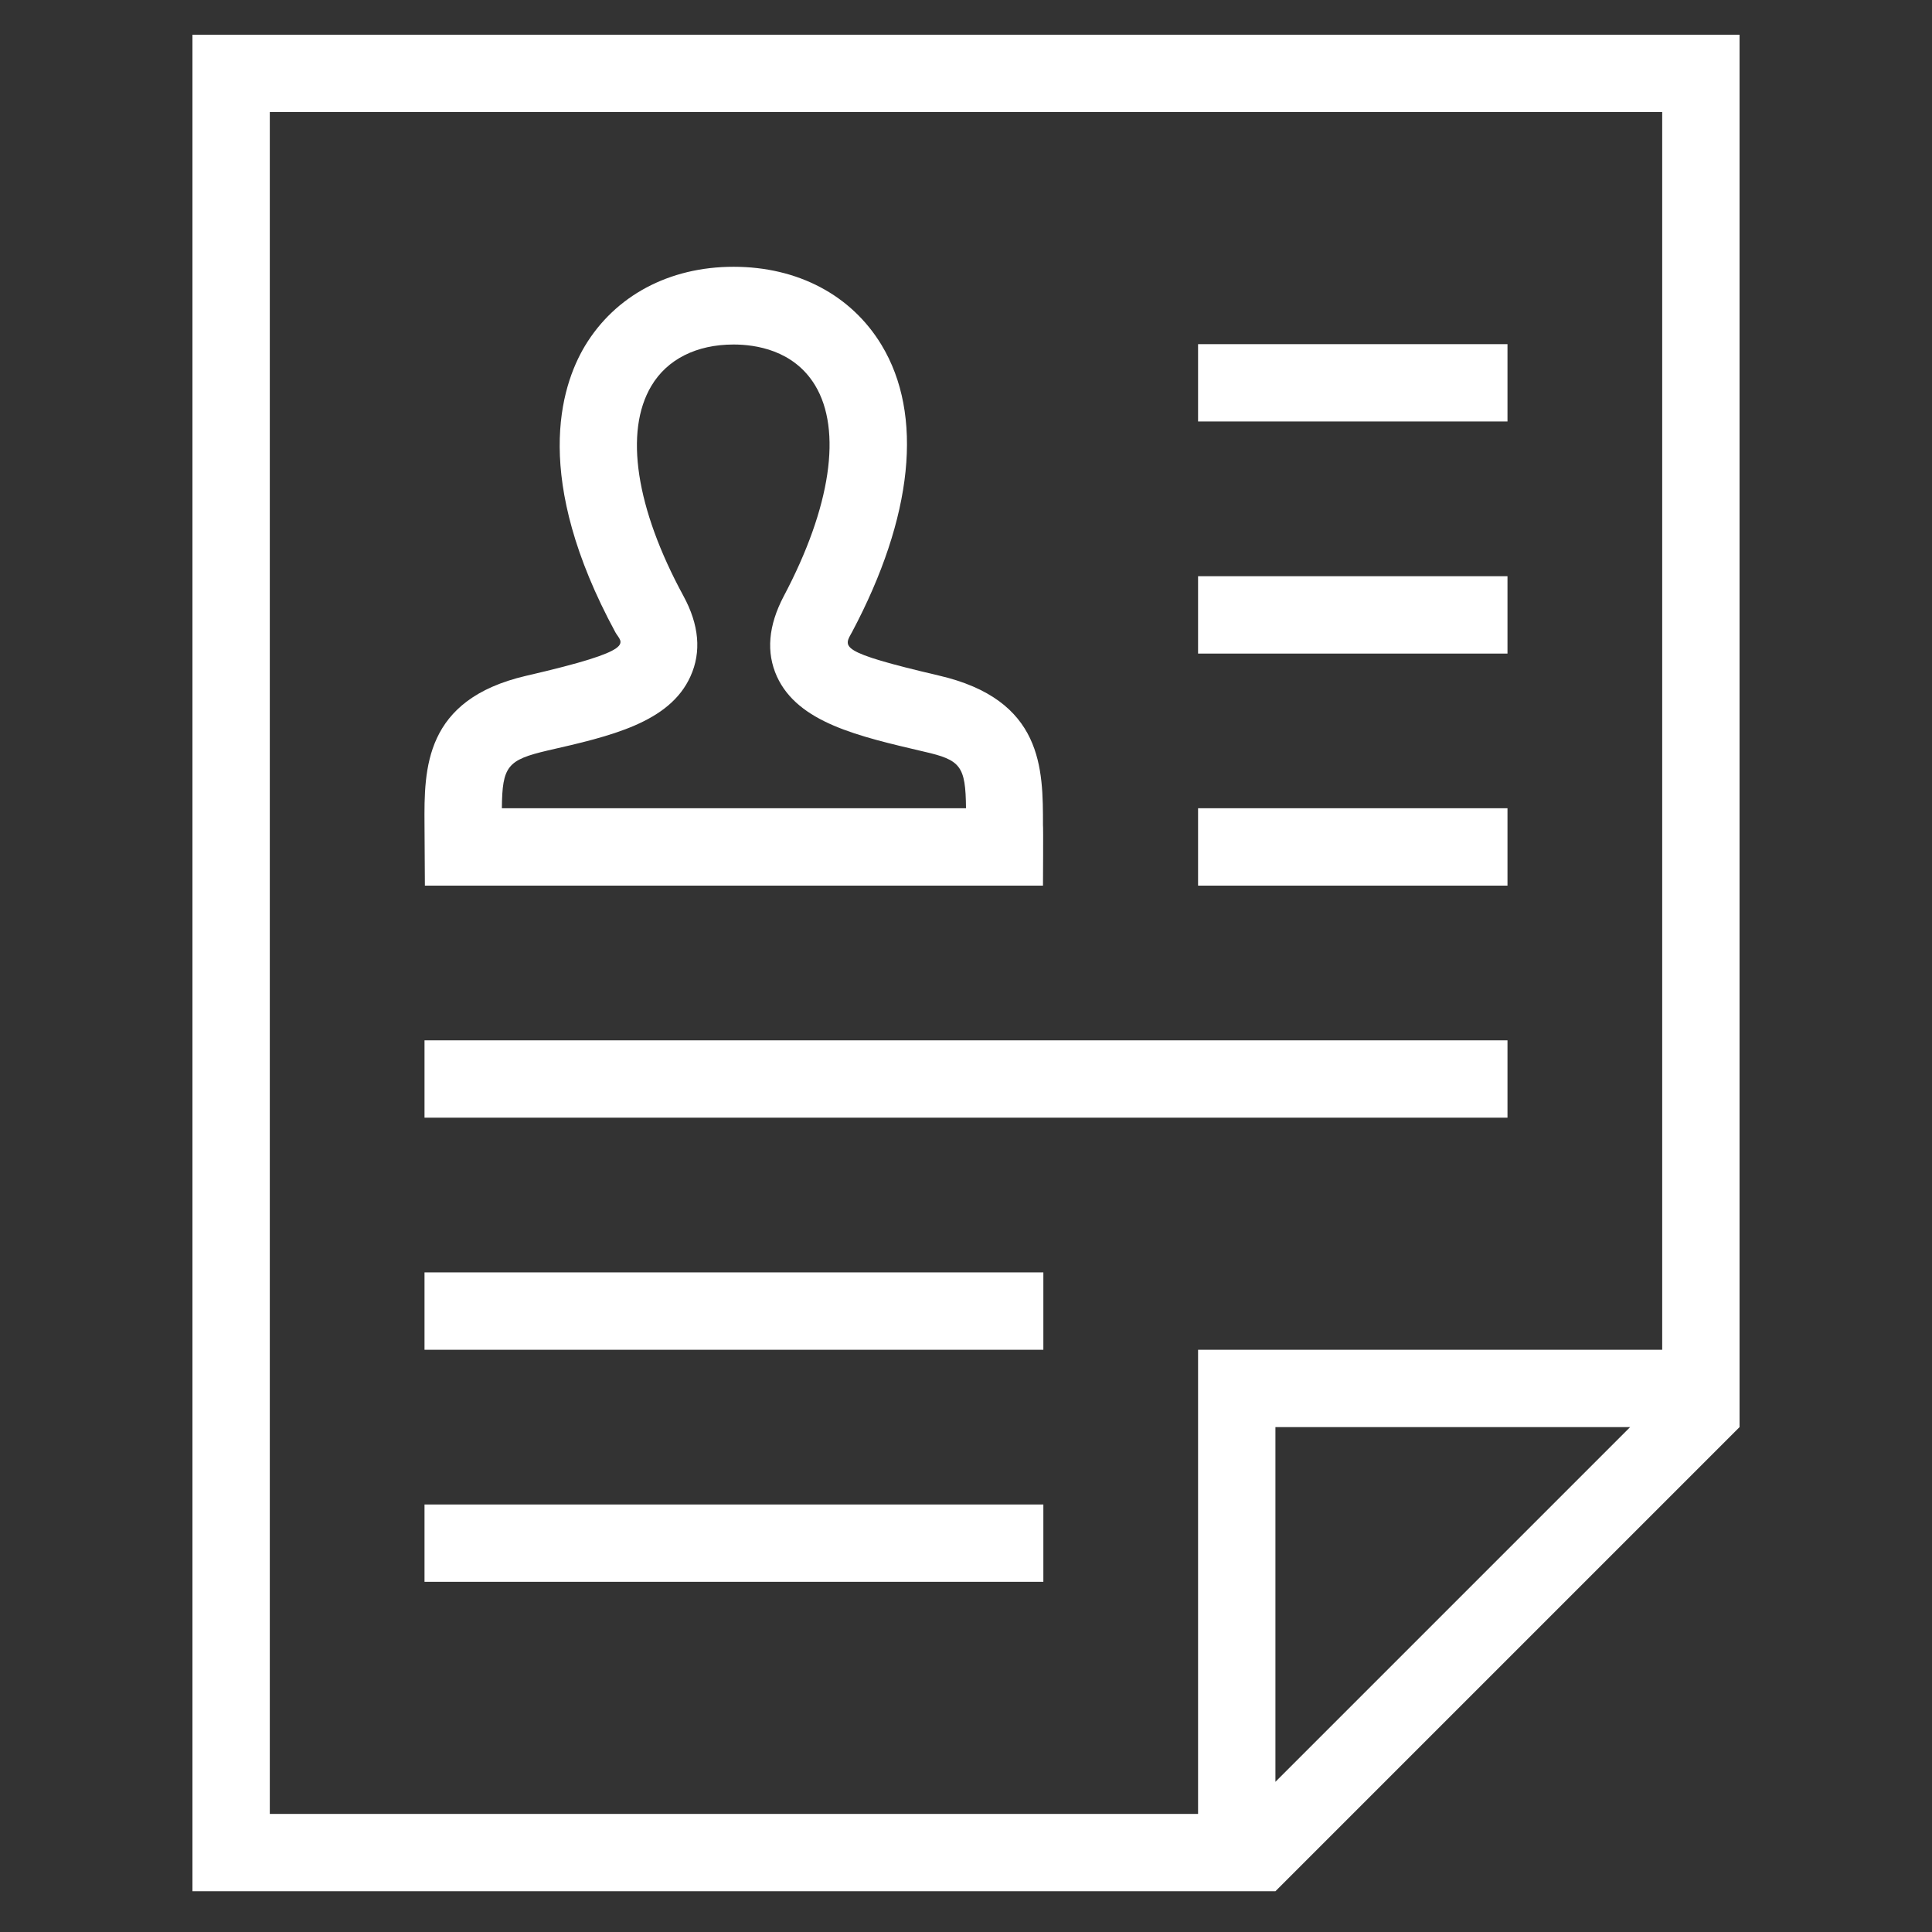 <?xml version="1.0" encoding="utf-8"?>
<!-- Generator: Adobe Illustrator 27.0.1, SVG Export Plug-In . SVG Version: 6.00 Build 0)  -->
<svg version="1.1" id="Layer_1" xmlns="http://www.w3.org/2000/svg" xmlns:xlink="http://www.w3.org/1999/xlink" x="0px" y="0px"
	 viewBox="0 0 512 512" style="enable-background:new 0 0 512 512;" xml:space="preserve">
<rect x="0" y="0" width="512" height="512" fill="#333333" stroke="none"/>
<style type="text/css">
	.st0{fill:none;}
	.st1{fill-rule:evenodd;clip-rule:evenodd;fill:#FFFFFF;}
</style>
<rect x="-730.8" y="-284.8" class="st0" width="1920" height="1080"/>
<path class="st1" d="M461,9.2H51v492h287l123-123V9.2z M317.5,480.7h-246v-451h369v328h-123V480.7z M338,378.2h94l-94,94V378.2z
	 M276.5,398.7h-164v20.5h164V398.7z M276.5,337.2h-164v20.5h164V337.2z M399.5,296.2v-20.5h-287v20.5H399.5z M399.5,214.2h-82v20.5
	h82V214.2z M276.4,234.7H112.6l-0.1-16.2c-0.1-14.8-0.1-33.1,26.9-39.4c30.4-7,25.3-8.6,23.7-11.5c-22.1-40.8-14.6-65-8.1-75.9
	c8-13.3,22.3-21,39.4-21c17,0,31.2,7.5,39.2,20.7c11.2,18.5,8.4,45.6-7.8,76.1c-2.2,4-4,5.2,22.9,11.5c27.8,6.4,27.7,24.8,27.7,39.7
	C276.5,218.7,276.4,234.7,276.4,234.7z M133,214.2h123c-0.1-11.2-1.4-12.8-11.1-15c-17.5-4.1-33.4-7.7-39-19.9
	c-2.9-6.4-2.3-13.5,1.8-21.3c12.5-23.6,15.5-44,8.3-55.9c-5.7-9.4-15.9-10.8-21.6-10.8c-9.8,0-17.6,3.9-21.8,11
	c-7.2,12.1-4.1,32.4,8.5,55.6c4.2,7.7,4.8,14.9,1.9,21.3c-5.5,12.3-21.2,15.9-37.9,19.7C134.5,201.4,133.1,203,133,214.2z
	 M399.5,173.2v-20.5h-82v20.5H399.5z M399.5,91.2h-82v20.5h82V91.2z"/>
</svg>
